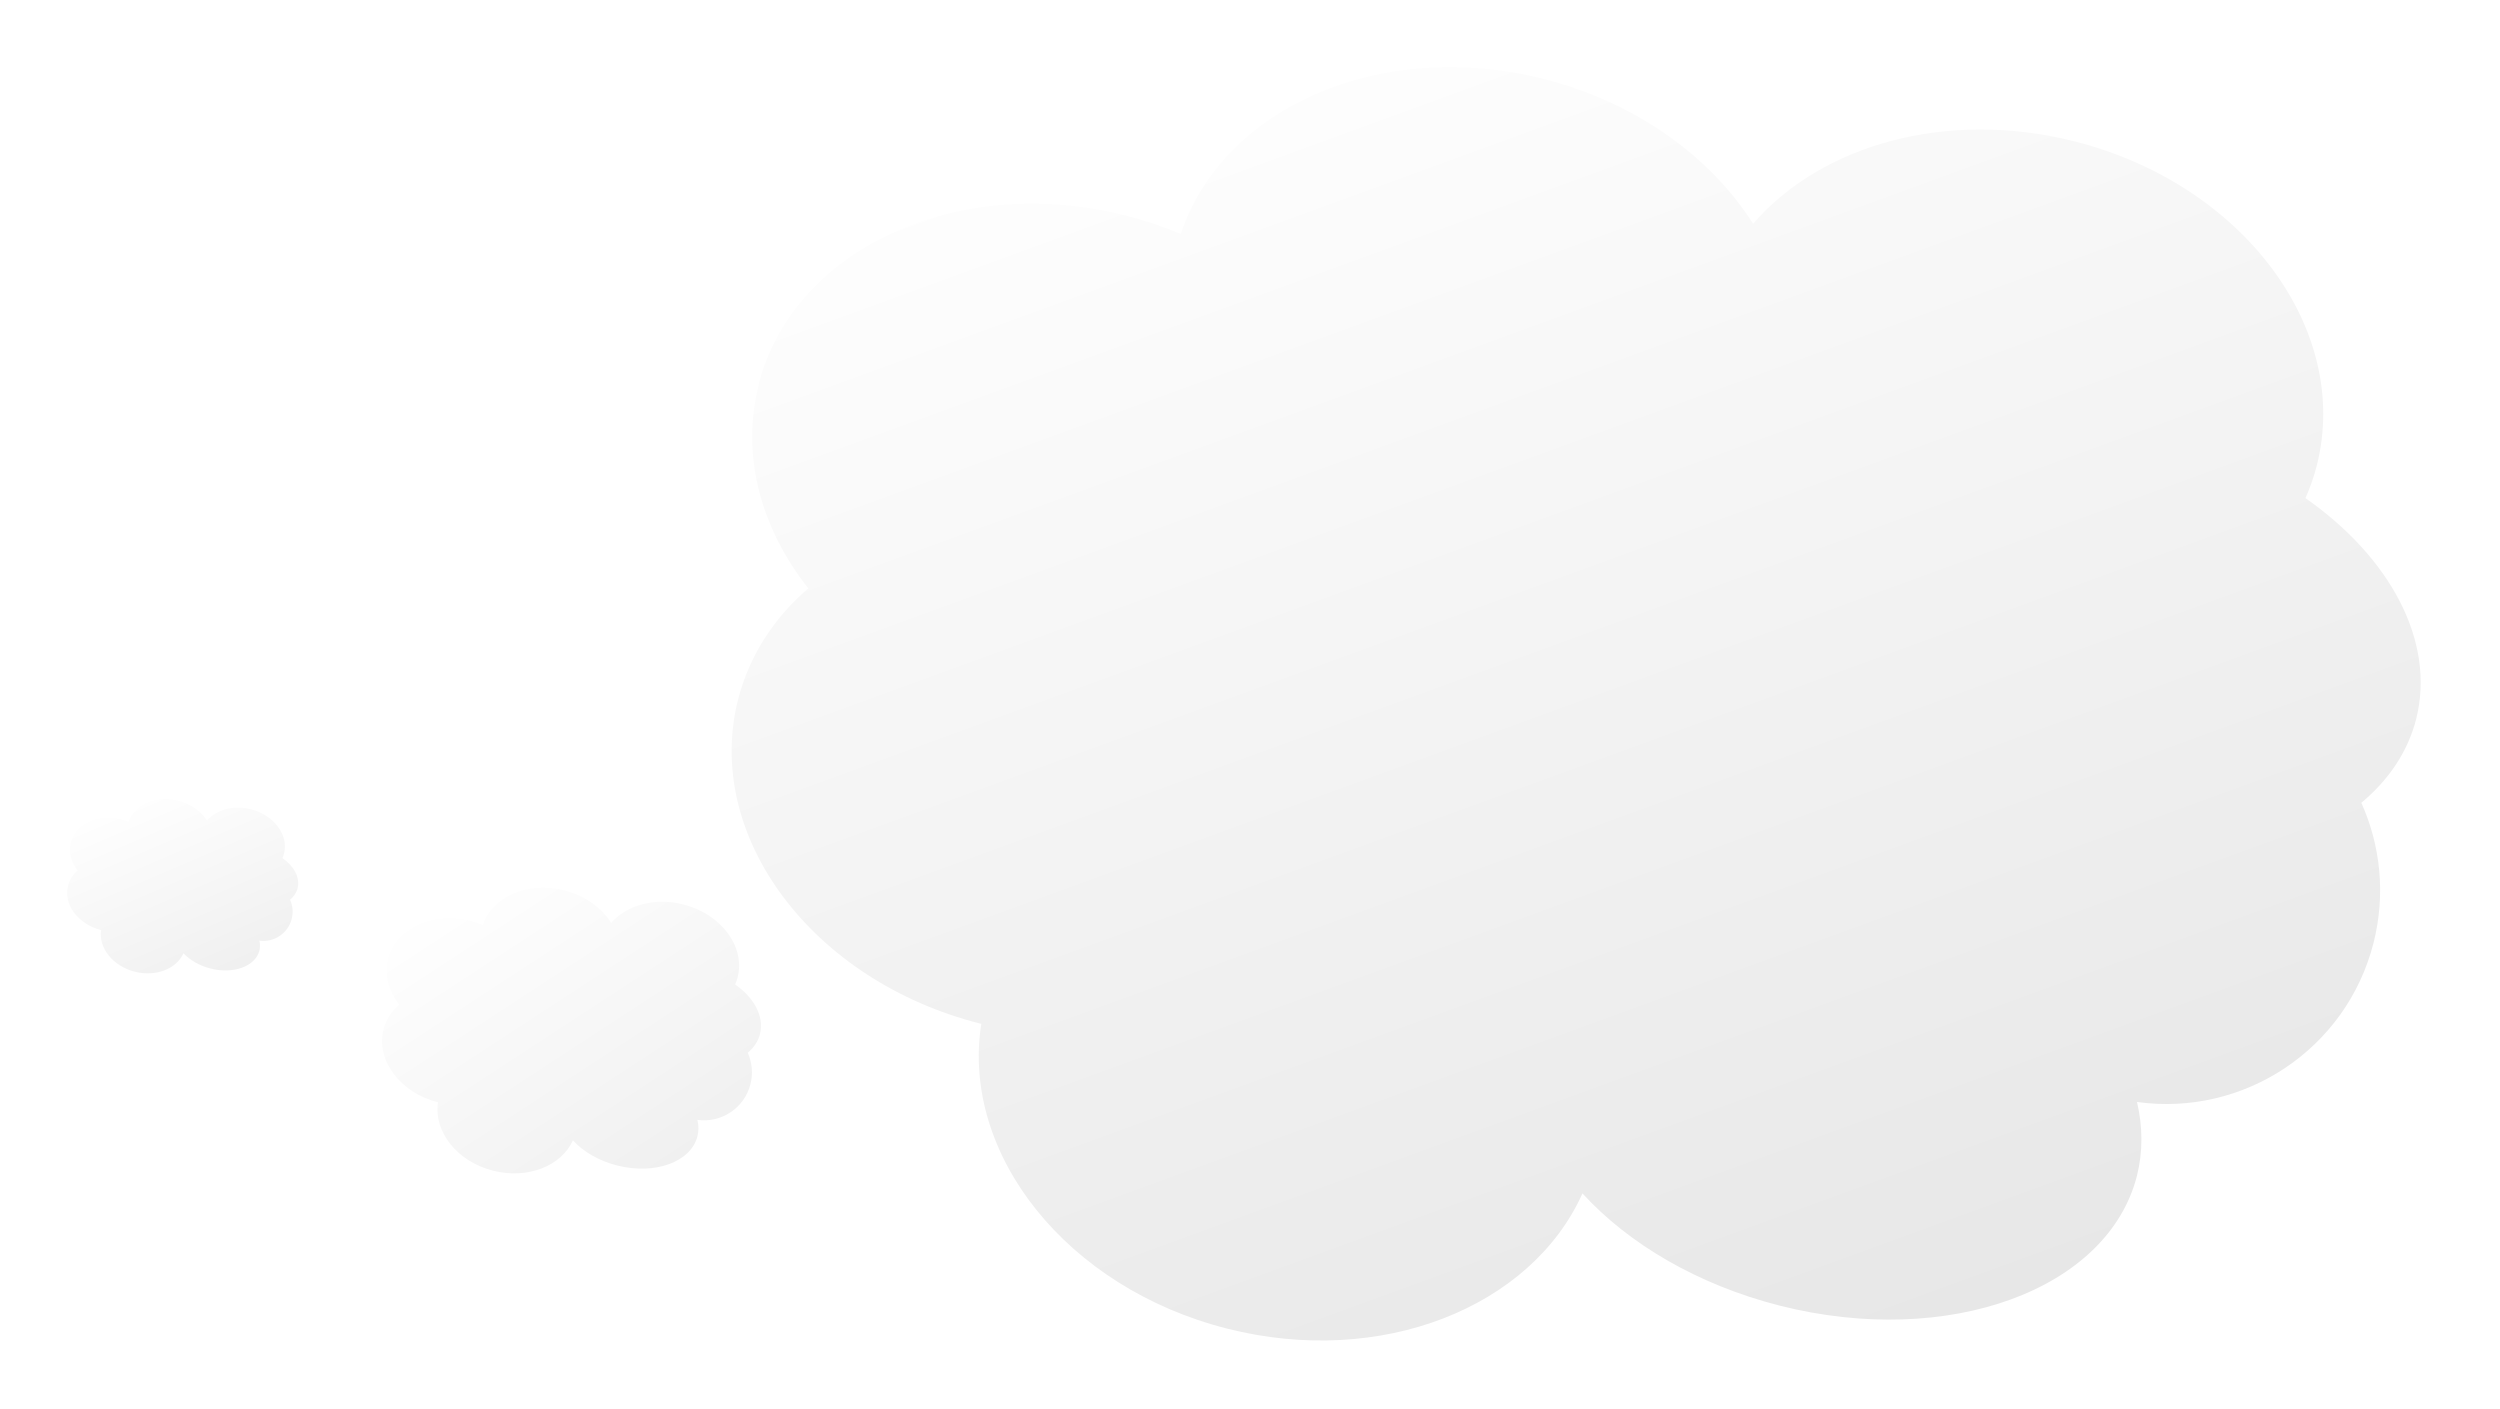 <?xml version="1.0" encoding="UTF-8"?> <svg xmlns="http://www.w3.org/2000/svg" width="149" height="84" viewBox="0 0 149 84" fill="none"><g filter="url(#filter0_d_4418_494)"><path d="M43.205 20.947C45.265 12.827 55.065 8.307 65.095 10.847C66.235 11.137 67.335 11.507 68.375 11.947C70.885 4.377 80.335 0.257 90.005 2.707C95.515 4.107 99.955 7.347 102.485 11.337C106.545 6.637 114.025 4.497 121.645 6.427C131.675 8.967 138.135 17.607 136.085 25.727C135.915 26.407 135.685 27.057 135.405 27.687C140.435 31.207 143.175 36.207 142.005 40.847C141.505 42.817 140.355 44.497 138.735 45.847C139.875 48.377 140.195 51.297 139.465 54.187C137.855 60.547 131.715 64.567 125.365 63.677C125.705 65.137 125.725 66.617 125.365 68.067C123.635 74.887 114.105 78.357 104.075 75.817C99.165 74.567 95.045 72.117 92.315 69.127C89.255 75.937 80.295 79.507 71.145 77.187C61.575 74.767 55.265 66.787 56.485 59.017C56.465 59.017 56.445 59.017 56.425 59.007C46.395 56.467 39.935 47.827 41.985 39.707C42.655 37.077 44.135 34.817 46.175 33.067C43.365 29.507 42.145 25.167 43.215 20.967L43.205 20.947Z" fill="url(#paint0_linear_4418_494)"></path></g><g filter="url(#filter1_d_4418_494)"><path d="M21.126 55.155C21.586 53.335 23.786 52.315 26.036 52.885C26.296 52.955 26.536 53.035 26.776 53.135C27.336 51.435 29.456 50.515 31.626 51.065C32.866 51.375 33.856 52.105 34.426 53.005C35.336 51.955 37.016 51.465 38.726 51.905C40.976 52.475 42.426 54.415 41.966 56.235C41.926 56.385 41.876 56.535 41.816 56.675C42.946 57.465 43.556 58.585 43.296 59.625C43.186 60.065 42.926 60.445 42.566 60.745C42.816 61.315 42.896 61.965 42.726 62.615C42.366 64.045 40.986 64.945 39.566 64.745C39.646 65.075 39.646 65.405 39.566 65.725C39.176 67.255 37.036 68.035 34.786 67.465C33.686 67.185 32.756 66.635 32.146 65.965C31.456 67.495 29.446 68.295 27.396 67.775C25.246 67.235 23.836 65.445 24.106 63.695C24.106 63.695 24.106 63.695 24.096 63.695C21.846 63.125 20.396 61.185 20.856 59.365C21.006 58.775 21.336 58.265 21.796 57.875C21.166 57.075 20.896 56.105 21.136 55.165L21.126 55.155Z" fill="url(#paint1_linear_4418_494)"></path></g><g filter="url(#filter2_d_4418_494)"><path d="M2.226 48.214C2.506 47.104 3.846 46.484 5.216 46.834C5.376 46.874 5.526 46.924 5.666 46.984C6.006 45.944 7.306 45.384 8.626 45.724C9.376 45.914 9.986 46.354 10.336 46.904C10.896 46.264 11.916 45.964 12.957 46.234C14.326 46.584 15.216 47.764 14.927 48.874C14.906 48.964 14.867 49.054 14.836 49.144C15.527 49.624 15.896 50.304 15.736 50.944C15.666 51.214 15.507 51.444 15.287 51.624C15.447 51.974 15.486 52.364 15.386 52.764C15.166 53.634 14.326 54.184 13.457 54.064C13.507 54.264 13.507 54.464 13.457 54.664C13.216 55.594 11.916 56.074 10.546 55.724C9.876 55.554 9.306 55.214 8.936 54.814C8.516 55.744 7.296 56.234 6.036 55.914C4.726 55.584 3.866 54.494 4.026 53.434C2.656 53.084 1.766 51.904 2.056 50.794C2.146 50.434 2.346 50.124 2.626 49.884C2.246 49.394 2.076 48.804 2.216 48.234L2.226 48.214Z" fill="url(#paint2_linear_4418_494)"></path></g><defs><filter id="filter0_d_4418_494" x="39.605" y="0" width="108.668" height="83.894" filterUnits="userSpaceOnUse" color-interpolation-filters="sRGB"><feFlood flood-opacity="0" result="BackgroundImageFix"></feFlood><feColorMatrix in="SourceAlpha" type="matrix" values="0 0 0 0 0 0 0 0 0 0 0 0 0 0 0 0 0 0 127 0" result="hardAlpha"></feColorMatrix><feOffset dx="2" dy="2"></feOffset><feGaussianBlur stdDeviation="2"></feGaussianBlur><feColorMatrix type="matrix" values="0 0 0 0 0.553 0 0 0 0 0.553 0 0 0 0 0.553 0 0 0 0.08 0"></feColorMatrix><feBlend mode="normal" in2="BackgroundImageFix" result="effect1_dropShadow_4418_494"></feBlend><feBlend mode="normal" in="SourceGraphic" in2="effect1_dropShadow_4418_494" result="shape"></feBlend></filter><filter id="filter1_d_4418_494" x="18.77" y="48.906" width="30.586" height="25.027" filterUnits="userSpaceOnUse" color-interpolation-filters="sRGB"><feFlood flood-opacity="0" result="BackgroundImageFix"></feFlood><feColorMatrix in="SourceAlpha" type="matrix" values="0 0 0 0 0 0 0 0 0 0 0 0 0 0 0 0 0 0 127 0" result="hardAlpha"></feColorMatrix><feOffset dx="2" dy="2"></feOffset><feGaussianBlur stdDeviation="2"></feGaussianBlur><feColorMatrix type="matrix" values="0 0 0 0 0.553 0 0 0 0 0.553 0 0 0 0 0.553 0 0 0 0.08 0"></feColorMatrix><feBlend mode="normal" in2="BackgroundImageFix" result="effect1_dropShadow_4418_494"></feBlend><feBlend mode="normal" in="SourceGraphic" in2="effect1_dropShadow_4418_494" result="shape"></feBlend></filter><filter id="filter2_d_4418_494" x="0" y="43.625" width="21.773" height="18.387" filterUnits="userSpaceOnUse" color-interpolation-filters="sRGB"><feFlood flood-opacity="0" result="BackgroundImageFix"></feFlood><feColorMatrix in="SourceAlpha" type="matrix" values="0 0 0 0 0 0 0 0 0 0 0 0 0 0 0 0 0 0 127 0" result="hardAlpha"></feColorMatrix><feOffset dx="2" dy="2"></feOffset><feGaussianBlur stdDeviation="2"></feGaussianBlur><feColorMatrix type="matrix" values="0 0 0 0 0.553 0 0 0 0 0.553 0 0 0 0 0.553 0 0 0 0.08 0"></feColorMatrix><feBlend mode="normal" in2="BackgroundImageFix" result="effect1_dropShadow_4418_494"></feBlend><feBlend mode="normal" in="SourceGraphic" in2="effect1_dropShadow_4418_494" result="shape"></feBlend></filter><linearGradient id="paint0_linear_4418_494" x1="58.115" y1="3.527" x2="125.855" y2="189.125" gradientUnits="userSpaceOnUse"><stop stop-color="white"></stop><stop offset="1" stop-color="#C9C9C9"></stop></linearGradient><linearGradient id="paint1_linear_4418_494" x1="24.476" y1="51.245" x2="65.856" y2="114.625" gradientUnits="userSpaceOnUse"><stop stop-color="white"></stop><stop offset="1" stop-color="#C9C9C9"></stop></linearGradient><linearGradient id="paint2_linear_4418_494" x1="4.266" y1="45.834" x2="21.355" y2="85.625" gradientUnits="userSpaceOnUse"><stop stop-color="white"></stop><stop offset="1" stop-color="#C9C9C9"></stop></linearGradient></defs></svg> 